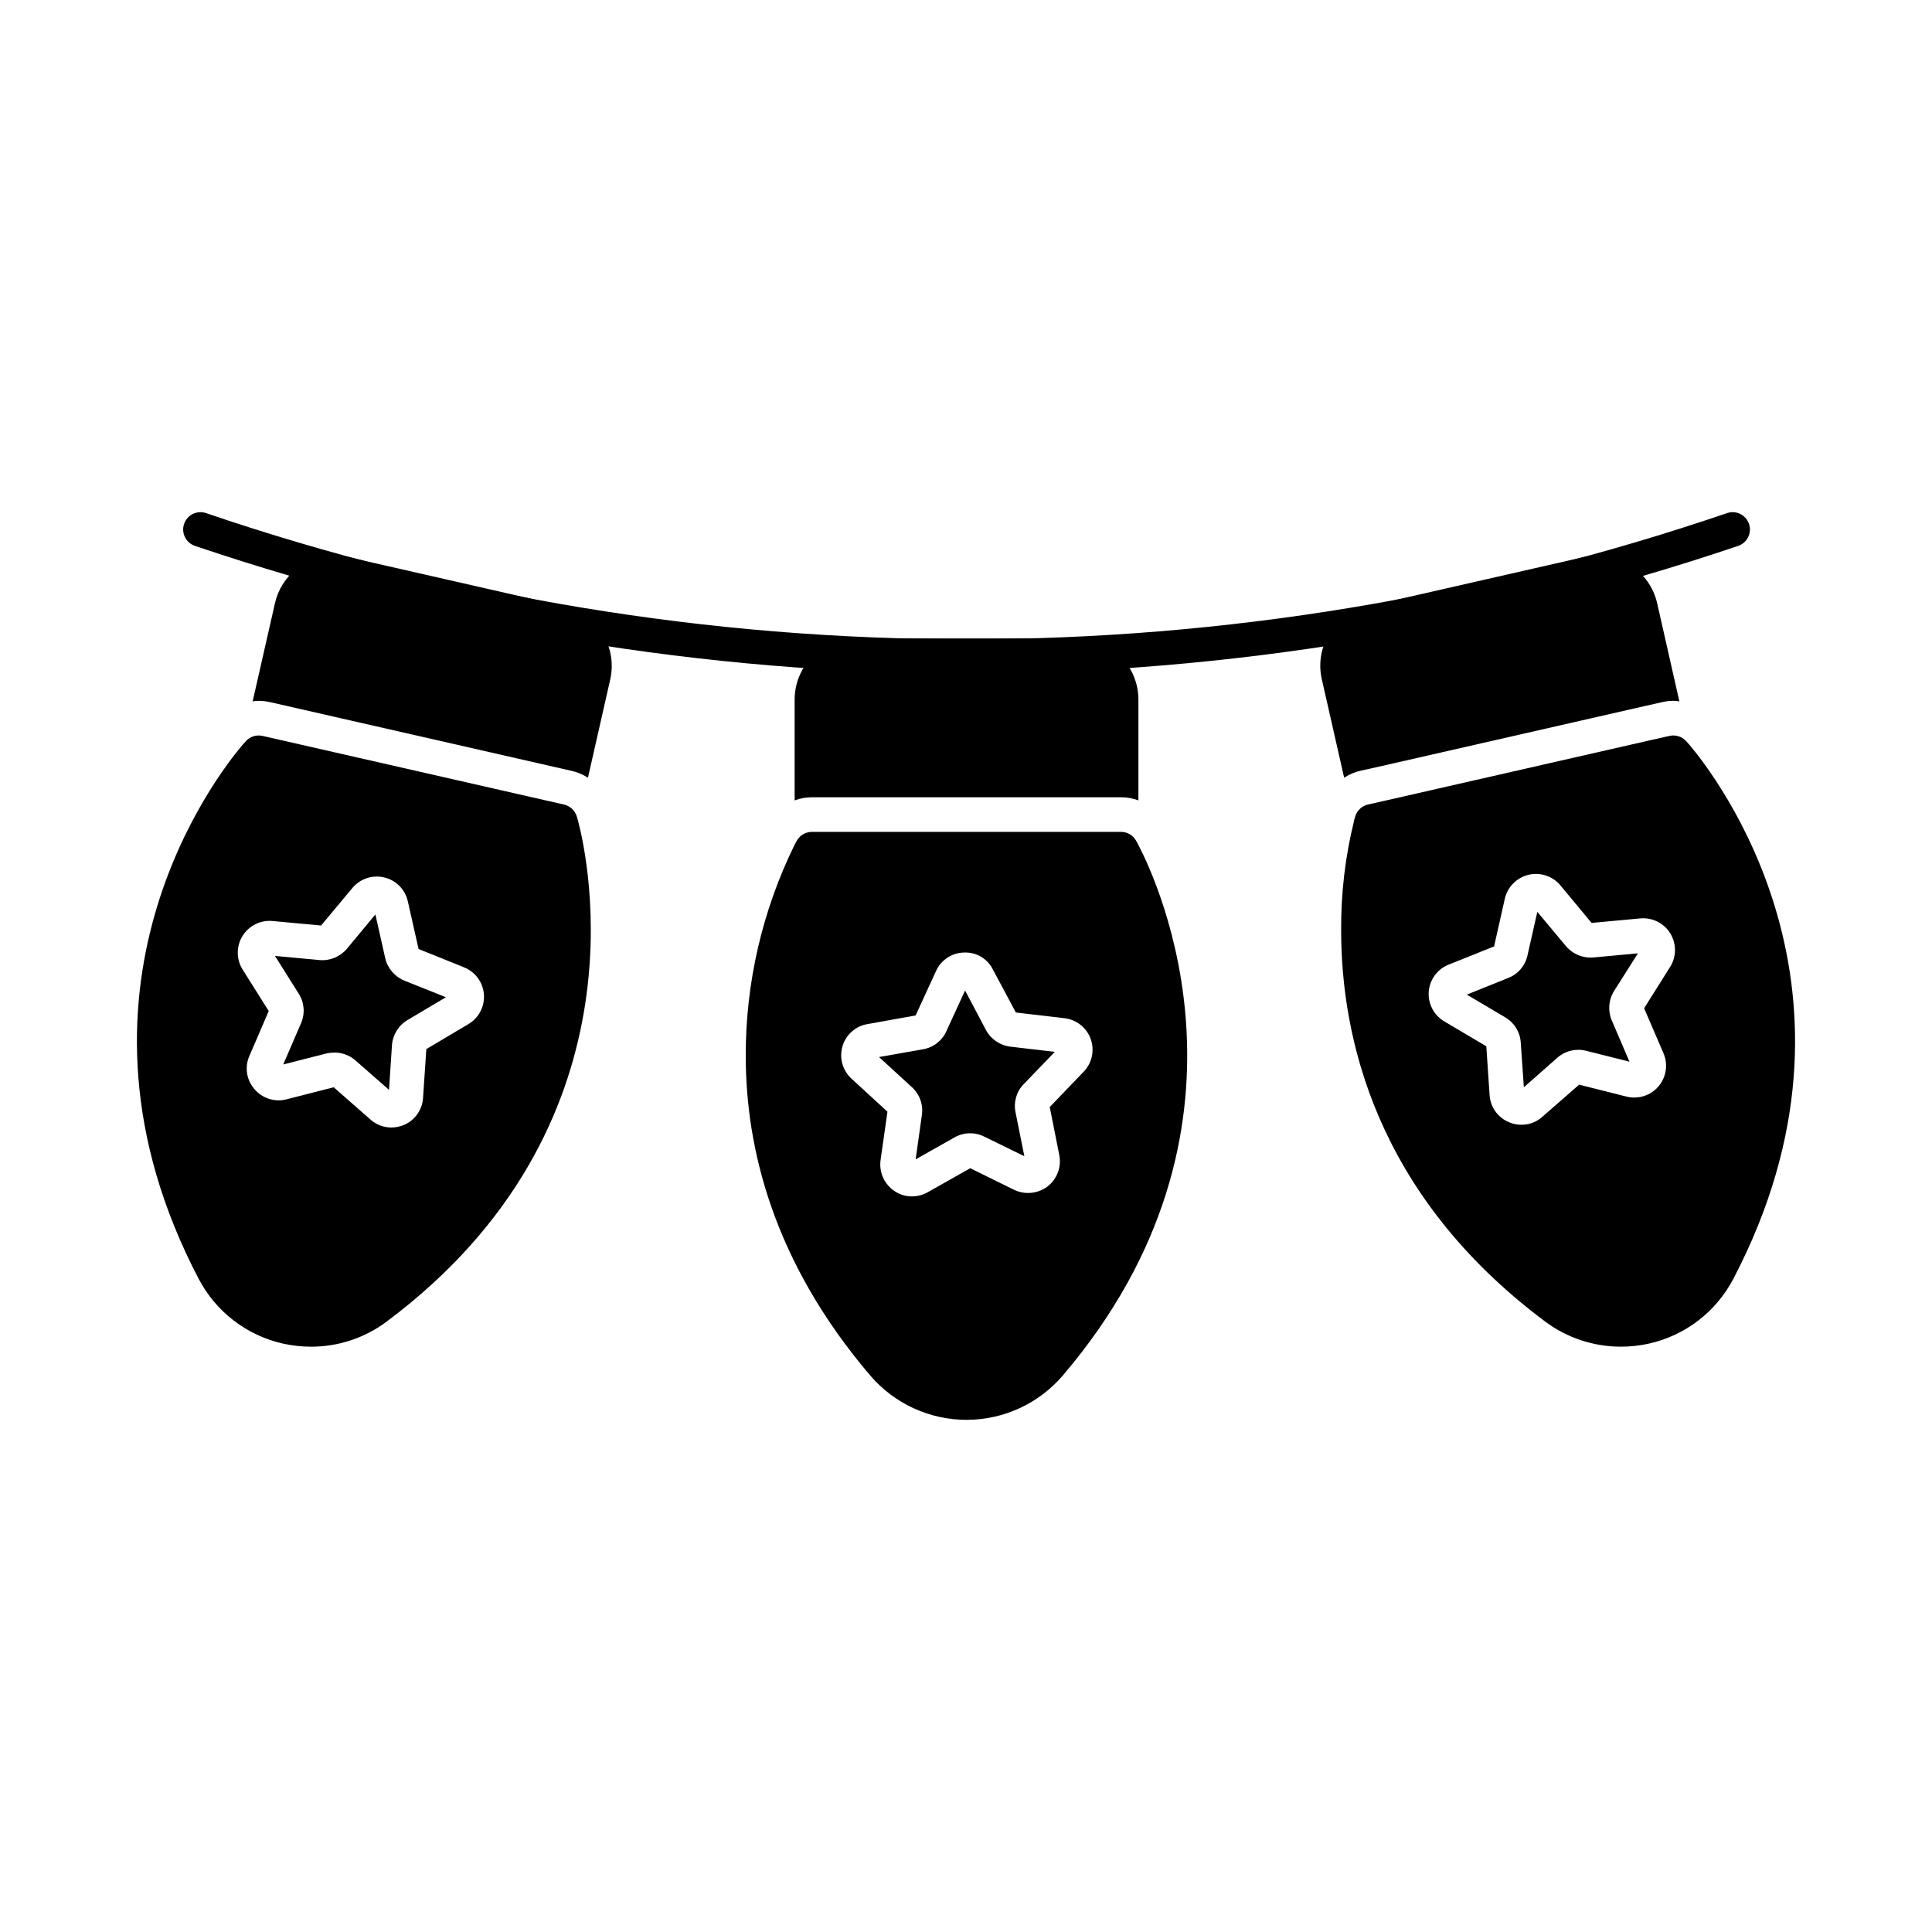 <?xml version="1.0" encoding="UTF-8"?>
<!-- Uploaded to: ICON Repo, www.iconrepo.com, Generator: ICON Repo Mixer Tools -->
<svg fill="#000000" width="800px" height="800px" version="1.1" viewBox="144 144 512 512" xmlns="http://www.w3.org/2000/svg">
 <g>
  <path d="m400.14 322.59c-69.539-0.184-138.59-11.641-204.46-33.918-2.402-0.801-3.703-3.398-2.902-5.801s3.398-3.703 5.801-2.902c130.68 44.586 272.46 44.586 403.14 0 2.402-0.801 5 0.5 5.797 2.902 0.801 2.406-0.5 5-2.902 5.801-65.879 22.273-134.93 33.727-204.47 33.918z"/>
  <path d="m305.72 324.05-5.91 26.062c-1.328-0.871-2.801-1.492-4.352-1.832l-79.785-18.184c-1.02-0.238-2.062-0.363-3.113-0.367-0.535 0-1.074 0.047-1.602 0.137l5.91-26.016h-0.004c0.82-3.582 2.828-6.781 5.695-9.074 2.871-2.297 6.434-3.555 10.105-3.566 1.203 0.004 2.402 0.141 3.574 0.414l57.297 13.055v-0.004c4.18 0.961 7.809 3.539 10.094 7.172 2.281 3.633 3.035 8.02 2.09 12.203z"/>
  <path d="m445.69 329.41v26.703c-1.465-0.551-3.019-0.832-4.582-0.828h-81.938c-1.562-0.004-3.117 0.277-4.582 0.828v-26.703c0-4.293 1.699-8.41 4.731-11.453 3.031-3.039 7.144-4.75 11.438-4.762h58.766c4.293 0.012 8.406 1.723 11.438 4.762 3.031 3.043 4.731 7.16 4.731 11.453z"/>
  <path d="m589.05 329.86c-0.531-0.094-1.066-0.141-1.605-0.137-1.016 0-2.031 0.125-3.019 0.367l-4.488 1.008-70.93 16.168-4.535 1.008c-1.516 0.352-2.957 0.969-4.258 1.832l-5.91-26.062c-0.969-4.188-0.227-8.586 2.059-12.223 2.289-3.637 5.934-6.211 10.125-7.152l57.297-13.055v0.004c4.191-0.934 8.578-0.172 12.207 2.121 3.633 2.289 6.207 5.922 7.168 10.105z"/>
  <path d="m251.17 403.88 10.992 4.398-10.168 6.047v-0.004c-2.383 1.422-3.922 3.918-4.121 6.688l-0.777 11.816-8.93-7.832h-0.004c-1.539-1.332-3.504-2.062-5.539-2.062-0.695 0.008-1.383 0.086-2.062 0.23l-11.496 2.93 4.719-10.945c1.098-2.535 0.875-5.449-0.598-7.785l-6.32-10.031 11.816 1.098c2.754 0.238 5.449-0.871 7.238-2.977l7.559-9.113 2.609 11.586c0.629 2.695 2.523 4.914 5.082 5.957z"/>
  <path d="m297.2 361.56c-0.23-0.777-0.367-1.238-0.367-1.281-0.52-1.543-1.805-2.703-3.387-3.07l-4.441-1.008-70.992-16.168-4.441-1.008h-0.004c-1.582-0.363-3.242 0.141-4.352 1.328-0.047 0.047-0.32 0.367-0.871 0.961-6.824 8.016-51.617 65.312-11.68 141.62h0.004c4.559 8.707 12.715 14.969 22.305 17.129 2.449 0.547 4.953 0.824 7.465 0.824 7.215 0.012 14.238-2.32 20.016-6.641 68.93-51.48 53.449-122.38 50.746-132.68zm-29.039 53.816-11.176 6.641-0.871 12.914h0.004c-0.191 3.207-2.203 6.019-5.176 7.238-1.02 0.41-2.109 0.625-3.207 0.641-2.043-0.004-4.016-0.75-5.543-2.106l-9.754-8.566-12.551 3.207c-3.117 0.793-6.414-0.277-8.473-2.75-2.102-2.41-2.621-5.82-1.328-8.746l5.129-11.91-6.914-10.992c-1.707-2.715-1.723-6.164-0.039-8.895 1.68-2.734 4.769-4.273 7.961-3.973l12.871 1.191 8.289-9.938v-0.004c2.059-2.473 5.348-3.555 8.473-2.793 3.129 0.742 5.555 3.219 6.231 6.367l2.84 12.594 12.047 4.856h-0.004c2.973 1.184 5.016 3.953 5.269 7.141 0.254 3.188-1.328 6.246-4.078 7.883z"/>
  <path d="m566.25 397.74 11.816-1.098-6.32 9.984v-0.004c-1.469 2.356-1.691 5.281-0.594 7.832l4.672 10.902-11.496-2.887c-2.68-0.684-5.527 0-7.602 1.832l-8.887 7.832-0.824-11.816c-0.16-2.769-1.688-5.277-4.078-6.688l-10.215-6.047 11.039-4.441c2.566-1.02 4.457-3.254 5.039-5.953l2.609-11.543 7.602 9.113h0.004c1.789 2.106 4.484 3.215 7.234 2.981z"/>
  <path d="m591.66 341.31c-0.551-0.594-0.824-0.918-0.871-0.961-1.109-1.188-2.766-1.691-4.352-1.328l-4.488 1.008-70.945 16.168-4.488 1.008c-1.574 0.367-2.84 1.531-3.344 3.07 0 0.047-0.137 0.504-0.367 1.281v0.09h0.004c-2.32 9.441-3.457 19.133-3.391 28.855 0 27.938 8.887 69.984 54.09 103.74 5.785 4.309 12.805 6.637 20.016 6.641 2.527 0 5.047-0.273 7.512-0.824 9.59-2.16 17.742-8.422 22.305-17.129 39.938-76.305-4.902-133.6-11.68-141.62zm-5.039 58.898-6.914 10.992 5.129 11.91c1.27 2.945 0.754 6.356-1.328 8.797-2.078 2.438-5.363 3.484-8.473 2.699l-12.551-3.16-9.754 8.52c-1.516 1.375-3.496 2.125-5.543 2.106-1.102 0.016-2.195-0.203-3.207-0.641-2.977-1.191-5.008-3.988-5.219-7.191l-0.871-12.961-11.129-6.594c-2.777-1.629-4.379-4.699-4.125-7.906 0.254-3.211 2.316-5.992 5.316-7.164l12-4.809 2.84-12.641c0.715-3.121 3.133-5.57 6.246-6.328 3.113-0.754 6.387 0.312 8.453 2.758l8.289 9.984 12.914-1.191h0.004c3.18-0.293 6.254 1.238 7.934 3.957 1.68 2.719 1.676 6.152-0.012 8.867z"/>
  <path d="m411.8 421.38 11.727 1.375-8.199 8.52v-0.004c-1.945 1.977-2.769 4.797-2.199 7.512l2.336 11.633-10.672-5.223v0.004c-2.484-1.234-5.422-1.148-7.832 0.227l-10.305 5.816 1.648-11.727v0.004c0.414-2.742-0.566-5.508-2.609-7.375l-8.746-8.016 11.68-2.062-0.004 0.004c2.734-0.469 5.055-2.273 6.184-4.812l4.945-10.762 5.543 10.488c1.32 2.441 3.746 4.082 6.504 4.398z"/>
  <path d="m445.69 367.94c-0.191-0.41-0.406-0.805-0.645-1.191-0.805-1.418-2.309-2.293-3.938-2.289h-81.938c-1.645-0.008-3.164 0.867-3.984 2.289-0.047 0.047-0.23 0.414-0.594 1.098l-0.004 0.004c-8.543 17.387-12.977 36.504-12.961 55.875 0 24.688 7.375 54.73 32.977 84.777 6.383 7.469 15.711 11.77 25.535 11.77s19.152-4.301 25.535-11.77c55.691-65.371 25.051-130.95 20.016-140.56zm-14.52 60.09-8.977 9.344 2.519 12.688h-0.004c0.645 3.137-0.543 6.367-3.066 8.336-2.555 1.949-5.988 2.305-8.887 0.918l-11.633-5.727-11.266 6.367c-1.273 0.719-2.707 1.098-4.168 1.098-1.688 0.016-3.336-0.496-4.719-1.465-2.637-1.805-4.035-4.938-3.617-8.105l1.832-12.871-9.527-8.746v-0.004c-2.379-2.176-3.305-5.519-2.383-8.609 0.906-3.066 3.484-5.348 6.641-5.863l12.734-2.289 5.406-11.77c1.32-2.93 4.207-4.836 7.418-4.902 3.215-0.156 6.215 1.605 7.648 4.488l6.09 11.406 12.871 1.512c3.184 0.359 5.887 2.496 6.965 5.512 1.082 3.019 0.352 6.387-1.879 8.684z"/>
 </g>
</svg>